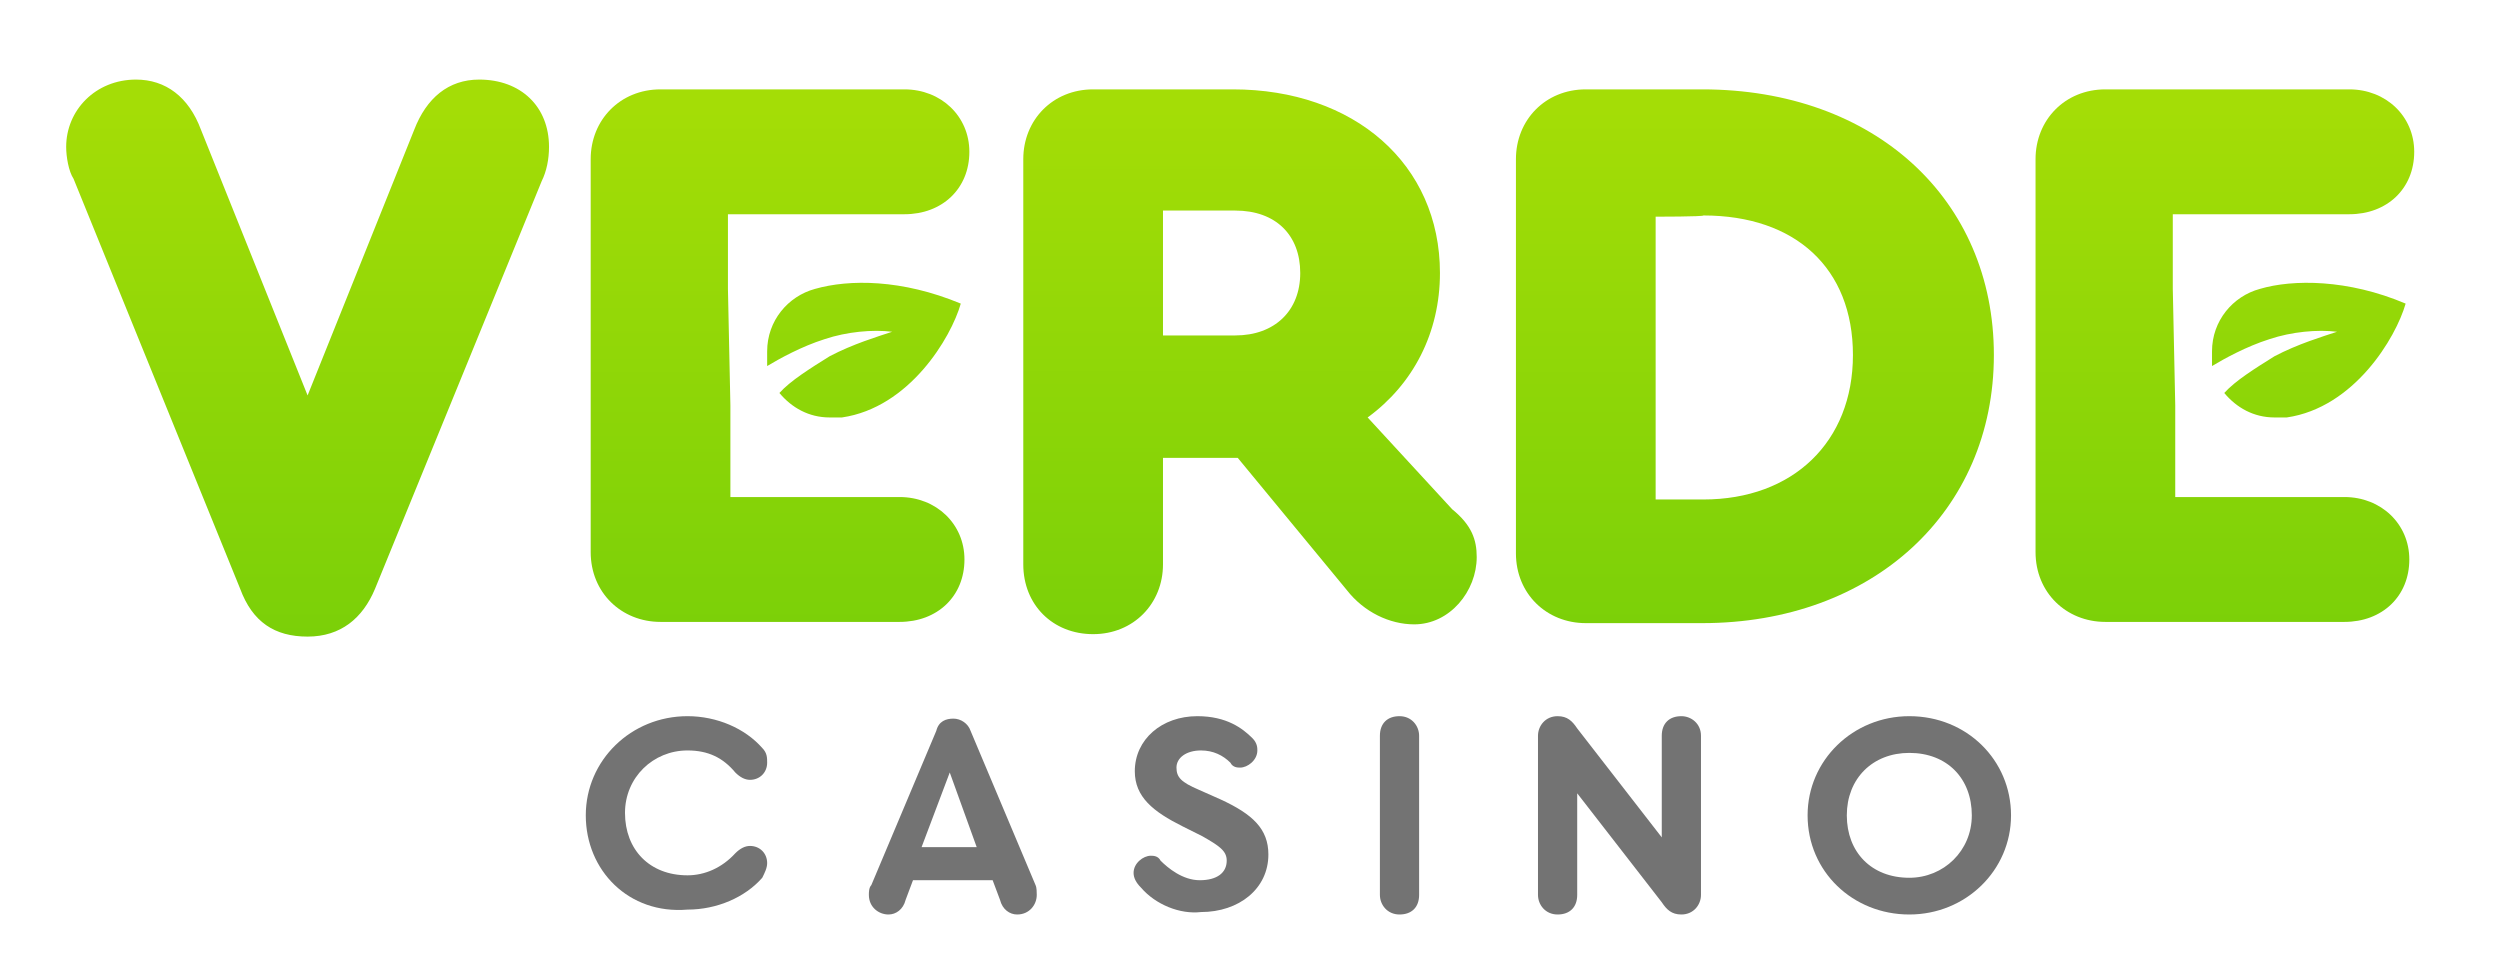 <svg width="485" height="190" viewBox="0 0 485 190" fill="none" xmlns="http://www.w3.org/2000/svg">
<path d="M113.642 158.175C113.642 147.487 122.439 138.938 133.375 138.938C139.081 138.938 144.549 141.312 147.877 145.112C148.828 146.062 148.828 147.012 148.828 147.962C148.828 149.862 147.402 151.288 145.5 151.288C144.549 151.288 143.598 150.812 142.647 149.862C140.27 147.012 137.417 145.587 133.375 145.587C126.718 145.587 121.25 150.813 121.25 157.7C121.25 164.825 126.005 169.812 133.375 169.812C136.703 169.812 140.032 168.387 142.647 165.537C143.598 164.587 144.549 164.112 145.5 164.112C147.402 164.112 148.828 165.538 148.828 167.438C148.828 168.388 148.353 169.337 147.877 170.287C144.549 174.087 139.081 176.463 133.375 176.463C121.963 177.413 113.642 168.862 113.642 158.175Z" fill="#737373"/>
<path d="M201.132 173.612C201.132 175.513 199.706 177.412 197.328 177.412C195.902 177.412 194.475 176.463 194 174.563L192.574 170.763H177.12L175.694 174.563C175.218 176.463 173.792 177.412 172.365 177.412C170.463 177.412 168.561 175.987 168.561 173.612C168.561 173.138 168.561 172.188 169.037 171.713L181.637 141.788C182.113 139.888 183.539 139.413 184.966 139.413C186.392 139.413 187.819 140.363 188.294 141.788L200.895 171.713C201.132 172.188 201.132 173.138 201.132 173.612ZM178.784 164.35H189.483L184.252 149.863L178.784 164.35Z" fill="#737373"/>
<path d="M221.341 172.188C220.39 171.237 219.914 170.288 219.914 169.338C219.914 167.438 221.816 166.013 223.243 166.013C223.718 166.013 224.669 166.013 225.145 166.963C226.571 168.388 229.424 170.763 232.753 170.763C236.081 170.763 237.983 169.338 237.983 166.963C237.983 165.063 236.556 164.113 233.228 162.213L229.424 160.312C223.718 157.462 220.152 154.613 220.152 149.625C220.152 143.45 225.382 138.938 232.277 138.938C237.983 138.938 241.074 141.312 242.976 143.212C243.927 144.162 243.927 145.112 243.927 145.587C243.927 147.487 242.025 148.913 240.598 148.913C240.123 148.913 239.172 148.912 238.696 147.962C237.27 146.537 235.368 145.587 232.99 145.587C230.137 145.587 228.235 147.013 228.235 148.913C228.235 150.813 229.186 151.762 232.515 153.188L236.794 155.088C242.976 157.938 246.066 160.788 246.066 165.775C246.066 172.425 240.36 176.938 232.99 176.938C228.949 177.412 224.194 175.513 221.341 172.188Z" fill="#737373"/>
<path d="M267.701 173.612V142.737C267.701 140.362 269.127 138.938 271.505 138.938C273.882 138.938 275.309 140.837 275.309 142.737V173.612C275.309 175.987 273.882 177.412 271.505 177.412C269.127 177.412 267.701 175.512 267.701 173.612Z" fill="#737373"/>
<path d="M329.99 142.737V173.612C329.99 175.512 328.564 177.412 326.186 177.412C324.284 177.412 323.333 176.462 322.382 175.037L305.978 153.9V173.612C305.978 175.987 304.551 177.412 302.174 177.412C299.797 177.412 298.37 175.512 298.37 173.612V142.737C298.37 140.837 299.797 138.938 302.174 138.938C304.076 138.938 305.027 139.887 305.978 141.312L322.382 162.45V142.737C322.382 140.362 323.809 138.938 326.186 138.938C328.088 138.938 329.99 140.362 329.99 142.737Z" fill="#737373"/>
<path d="M390.14 158.175C390.14 168.862 381.343 177.412 370.407 177.412C359.471 177.412 350.674 169.1 350.674 158.175C350.674 147.487 359.471 138.938 370.407 138.938C381.581 138.938 390.14 147.487 390.14 158.175ZM358.282 158.175C358.282 165.3 363.037 170.287 370.407 170.287C377.064 170.287 382.532 165.062 382.532 158.175C382.532 151.05 377.777 146.062 370.407 146.062C363.275 146.062 358.282 151.05 358.282 158.175Z" fill="#737373"/>
<path d="M106.51 28.5C106.51 30.875 106.034 33.25 105.083 35.15L72.75 114.237C70.372 119.938 66.093 123.5 59.674 123.5C53.255 123.5 48.975 120.65 46.598 114.237L14.265 34.675C13.314 33.25 12.838 30.4 12.838 28.5C12.838 21.375 18.544 15.438 26.39 15.438C32.096 15.438 36.613 18.762 38.99 25.175L59.674 76.713L80.358 25.175C82.735 19 87.015 15.438 92.958 15.438C101.042 15.438 106.51 20.663 106.51 28.5Z" fill="url(#paint0_linear_5_181)"/>
<path d="M286.483 108.062C286.483 114.713 281.252 121.125 274.358 121.125C269.603 121.125 264.61 118.75 261.282 114.475L240.122 88.825H239.647H225.62V109.488C225.62 117.088 219.914 123.025 212.069 123.025C204.223 123.025 198.517 117.325 198.517 109.488V30.875C198.517 23.275 204.223 17.337 212.069 17.337H239.172C262.708 17.337 279.35 31.825 279.35 52.962C279.35 64.6 274.12 74.575 265.323 80.987L281.728 98.8C285.532 101.887 286.483 104.738 286.483 108.062ZM225.62 65.075H239.647C247.255 65.075 252.247 60.325 252.247 52.962C252.247 45.6 247.493 40.85 239.647 40.85H225.62V65.075Z" fill="url(#paint1_linear_5_181)"/>
<path d="M386.811 68.875C386.811 99.275 363.274 120.888 330.228 120.888H307.642C300.034 120.888 294.091 115.188 294.091 107.35V30.875C294.091 23.275 299.796 17.337 307.642 17.337H330.228C363.75 17.337 386.811 38.712 386.811 68.875ZM321.194 42.038V96.9H330.466C347.821 96.9 359.47 85.737 359.47 68.875C359.47 52.013 348.296 41.8 330.466 41.8C330.466 42.038 321.194 42.038 321.194 42.038Z" fill="url(#paint2_linear_5_181)"/>
<path d="M141.696 78.612V96.425H174.505C181.637 96.425 187.105 101.65 187.105 108.538C187.105 115.663 181.875 120.65 174.505 120.65H128.144C120.537 120.65 114.593 114.95 114.593 107.113V30.875C114.593 23.275 120.299 17.337 128.144 17.337H175.456C182.588 17.337 188.056 22.562 188.056 29.45C188.056 36.575 182.826 41.562 175.456 41.562H141.22V56.05L141.696 78.612Z" fill="url(#paint3_linear_5_181)"/>
<path d="M158.1 56.05C152.87 57.475 148.828 62.225 148.828 68.162C148.828 69.112 148.828 70.062 148.828 71.013C151.206 69.588 155.485 67.213 160.002 65.787C164.282 64.362 169.274 63.888 173.078 64.362C170.225 65.312 165.471 66.737 160.953 69.112C157.149 71.487 153.346 73.862 151.206 76.237C153.583 79.088 156.912 80.987 160.953 80.987C161.904 80.987 162.855 80.987 163.331 80.987C176.407 79.088 184.49 65.55 186.392 58.9C174.98 54.15 164.757 54.15 158.1 56.05Z" fill="url(#paint4_linear_5_181)"/>
<path d="M421.997 78.612V96.425H454.806C461.939 96.425 467.407 101.65 467.407 108.538C467.407 115.663 462.176 120.65 454.806 120.65H408.446C400.838 120.65 394.895 114.95 394.895 107.113V30.875C394.895 23.275 400.6 17.337 408.446 17.337H455.757C462.89 17.337 468.358 22.562 468.358 29.45C468.358 36.575 463.127 41.562 455.757 41.562H421.522V56.05L421.997 78.612Z" fill="url(#paint5_linear_5_181)"/>
<path d="M438.402 56.05C433.172 57.475 429.13 62.225 429.13 68.162C429.13 69.112 429.13 70.062 429.13 71.013C431.507 69.588 435.787 67.213 440.304 65.787C444.583 64.362 449.576 63.888 453.38 64.362C450.527 65.312 445.772 66.737 441.255 69.112C437.451 71.487 433.647 73.862 431.507 76.237C433.885 79.088 437.213 80.987 441.255 80.987C442.206 80.987 443.157 80.987 443.632 80.987C456.708 79.088 464.792 65.55 466.694 58.9C455.52 54.15 444.821 54.15 438.402 56.05Z" fill="url(#paint6_linear_5_181)"/>
<defs>
<linearGradient id="paint0_linear_5_181" x1="59.674" y1="123.065" x2="59.674" y2="21.142" gradientUnits="userSpaceOnUse">
<stop stop-color="#7BD008"/>
<stop offset="1" stop-color="#A4DD06"/>
</linearGradient>
<linearGradient id="paint1_linear_5_181" x1="242.5" y1="123.025" x2="242.5" y2="21.103" gradientUnits="userSpaceOnUse">
<stop stop-color="#7BD008"/>
<stop offset="1" stop-color="#A4DD06"/>
</linearGradient>
<linearGradient id="paint2_linear_5_181" x1="340.451" y1="123.065" x2="340.451" y2="21.142" gradientUnits="userSpaceOnUse">
<stop stop-color="#7BD008"/>
<stop offset="1" stop-color="#A4DD06"/>
</linearGradient>
<linearGradient id="paint3_linear_5_181" x1="151.325" y1="123.065" x2="151.325" y2="21.142" gradientUnits="userSpaceOnUse">
<stop stop-color="#7BD008"/>
<stop offset="1" stop-color="#A4DD06"/>
</linearGradient>
<linearGradient id="paint4_linear_5_181" x1="167.61" y1="123.065" x2="167.61" y2="21.142" gradientUnits="userSpaceOnUse">
<stop stop-color="#7BD008"/>
<stop offset="1" stop-color="#A4DD06"/>
</linearGradient>
<linearGradient id="paint5_linear_5_181" x1="431.626" y1="123.065" x2="431.626" y2="21.142" gradientUnits="userSpaceOnUse">
<stop stop-color="#7BD008"/>
<stop offset="1" stop-color="#A4DD06"/>
</linearGradient>
<linearGradient id="paint6_linear_5_181" x1="447.912" y1="123.065" x2="447.912" y2="21.142" gradientUnits="userSpaceOnUse">
<stop stop-color="#7BD008"/>
<stop offset="1" stop-color="#A4DD06"/>
</linearGradient>
</defs>
</svg>
